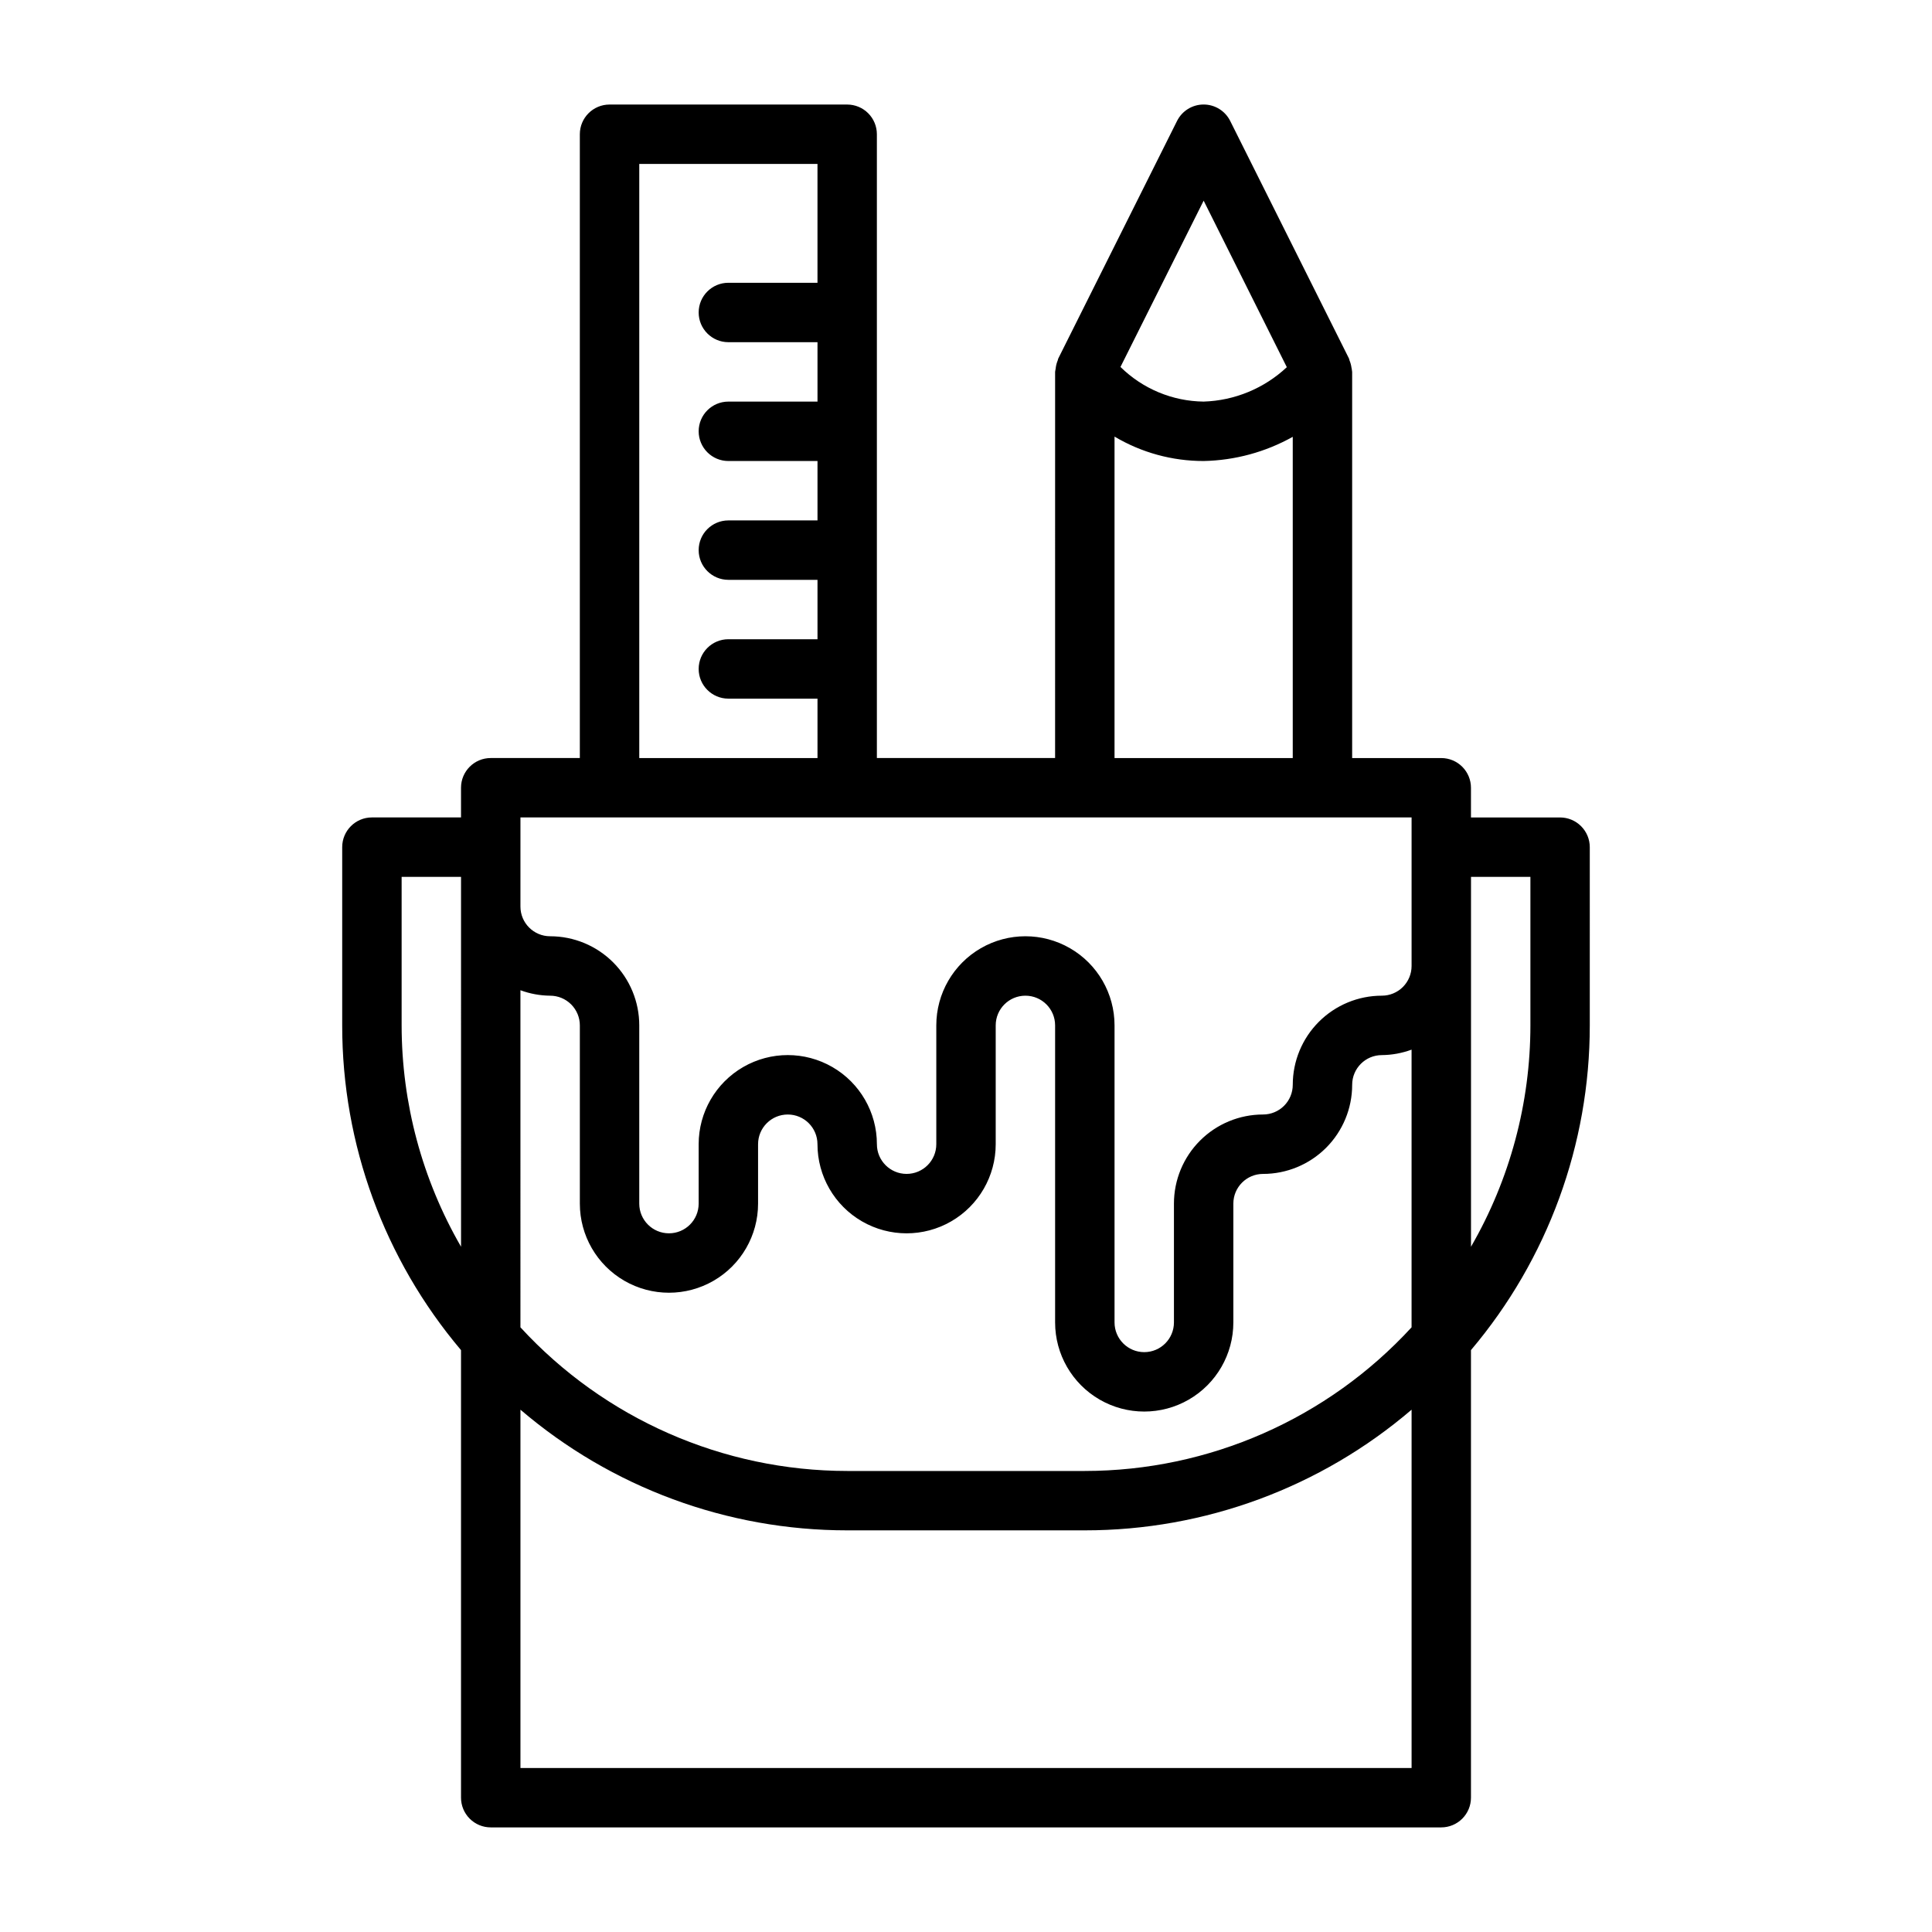 <?xml version="1.0" encoding="UTF-8"?>
<!-- Uploaded to: SVG Repo, www.svgrepo.com, Generator: SVG Repo Mixer Tools -->
<svg fill="#000000" width="800px" height="800px" version="1.1" viewBox="144 144 512 512" xmlns="http://www.w3.org/2000/svg">
 <path d="m565.31 368.51c0-2.09-0.832-4.09-2.309-5.566-1.477-1.477-3.477-2.309-5.566-2.309h-23.613v-7.871c0-2.086-0.832-4.09-2.309-5.566-1.477-1.477-3.477-2.305-5.566-2.305h-23.613v-102.34c0-0.094-0.039-0.18-0.039-0.27 0-0.285-0.094-0.551-0.133-0.836l-0.004 0.004c-0.09-0.68-0.27-1.344-0.535-1.977-0.062-0.148-0.047-0.301-0.117-0.441l-31.488-62.977c-1.332-2.672-4.059-4.359-7.043-4.359-2.988 0-5.715 1.688-7.047 4.359l-31.488 62.977c-0.07 0.141-0.055 0.301-0.117 0.441-0.266 0.633-0.445 1.297-0.535 1.977 0 0.285-0.117 0.551-0.133 0.836 0 0.086-0.039 0.172-0.039 0.27l-0.004 102.33h-47.23v-165.31c0-2.09-0.828-4.09-2.305-5.566s-3.481-2.305-5.566-2.305h-62.977c-4.348 0-7.871 3.523-7.871 7.871v165.31h-23.617c-4.348 0-7.871 3.523-7.871 7.871v7.871h-23.617c-4.348 0-7.871 3.527-7.871 7.875v47.23c-0.02 31.508 11.137 62 31.488 86.059v118.61c0 2.09 0.828 4.09 2.305 5.566 1.477 1.477 3.477 2.309 5.566 2.309h251.9c2.09 0 4.09-0.832 5.566-2.309 1.477-1.477 2.309-3.477 2.309-5.566v-118.61c20.348-24.059 31.504-54.551 31.488-86.059zm-283.39 37.91c2.519 0.934 5.184 1.422 7.871 1.449 2.09 0 4.09 0.828 5.566 2.305 1.477 1.477 2.309 3.481 2.309 5.566v47.234c0 8.434 4.5 16.23 11.805 20.449 7.309 4.219 16.312 4.219 23.617 0 7.309-4.219 11.809-12.016 11.809-20.449v-15.746c0-4.348 3.523-7.871 7.871-7.871s7.871 3.523 7.871 7.871c0 8.438 4.504 16.234 11.809 20.453 7.309 4.219 16.309 4.219 23.617 0s11.809-12.016 11.809-20.453v-31.488c0-4.348 3.523-7.871 7.871-7.871 4.348 0 7.871 3.523 7.871 7.871v78.719c0 8.438 4.504 16.234 11.809 20.453 7.309 4.219 16.309 4.219 23.617 0 7.305-4.219 11.809-12.016 11.809-20.453v-31.484c0-4.348 3.523-7.875 7.871-7.875 6.262 0 12.27-2.488 16.699-6.914 4.43-4.43 6.918-10.438 6.918-16.699 0-4.348 3.523-7.875 7.871-7.875 2.688-0.023 5.352-0.516 7.871-1.445v73.586c-22.27 24.242-53.672 38.051-86.59 38.07h-62.977c-32.918-0.02-64.324-13.828-86.594-38.07zm181.06-209.24 22.043 44.129h-0.004c-5.996 5.617-13.828 8.859-22.039 9.117-8.262-0.094-16.16-3.383-22.043-9.18zm-23.617 62.52c7.144 4.25 15.305 6.484 23.617 6.473 8.277-0.164 16.387-2.367 23.613-6.41v85.129h-47.23zm-125.95-72.25h47.23v31.488h-23.613c-4.348 0-7.875 3.523-7.875 7.871s3.527 7.875 7.875 7.875h23.617v15.742h-23.617c-4.348 0-7.875 3.523-7.875 7.871 0 4.348 3.527 7.875 7.875 7.875h23.617v15.742h-23.617c-4.348 0-7.875 3.523-7.875 7.871 0 4.348 3.527 7.875 7.875 7.875h23.617v15.742h-23.617c-4.348 0-7.875 3.523-7.875 7.871s3.527 7.871 7.875 7.871h23.617v15.742l-47.234 0.004zm-31.488 173.18h236.16v39.363c0 2.086-0.828 4.09-2.305 5.566-1.477 1.477-3.481 2.305-5.566 2.305-6.262 0-12.27 2.488-16.699 6.918-4.43 4.426-6.918 10.434-6.918 16.699 0 2.086-0.828 4.09-2.305 5.566-1.477 1.473-3.481 2.305-5.566 2.305-6.262 0-12.27 2.488-16.699 6.918-4.43 4.426-6.918 10.434-6.918 16.699v31.488-0.004c0 4.348-3.523 7.875-7.871 7.875-4.348 0-7.871-3.527-7.871-7.875v-78.719c0-8.438-4.5-16.234-11.809-20.453-7.309-4.219-16.309-4.219-23.617 0-7.305 4.219-11.809 12.016-11.809 20.453v31.488c0 4.348-3.523 7.871-7.871 7.871s-7.871-3.523-7.871-7.871c0-8.438-4.5-16.234-11.809-20.453-7.309-4.219-16.309-4.219-23.617 0-7.305 4.219-11.809 12.016-11.809 20.453v15.746c0 4.348-3.523 7.871-7.871 7.871s-7.871-3.523-7.871-7.871v-47.234c0-6.262-2.488-12.27-6.918-16.699-4.43-4.43-10.434-6.918-16.699-6.918-4.348 0-7.871-3.523-7.871-7.871zm-31.488 55.105v-39.359h15.742l0.004 98.023c-10.309-17.832-15.738-38.066-15.746-58.664zm31.488 196.8v-94.953c24.129 20.645 54.84 31.984 86.594 31.977h62.977c31.75 0.008 62.461-11.332 86.59-31.977v94.953zm267.65-196.8c-0.004 20.598-5.438 40.832-15.742 58.664v-98.023h15.742z"/>
</svg>